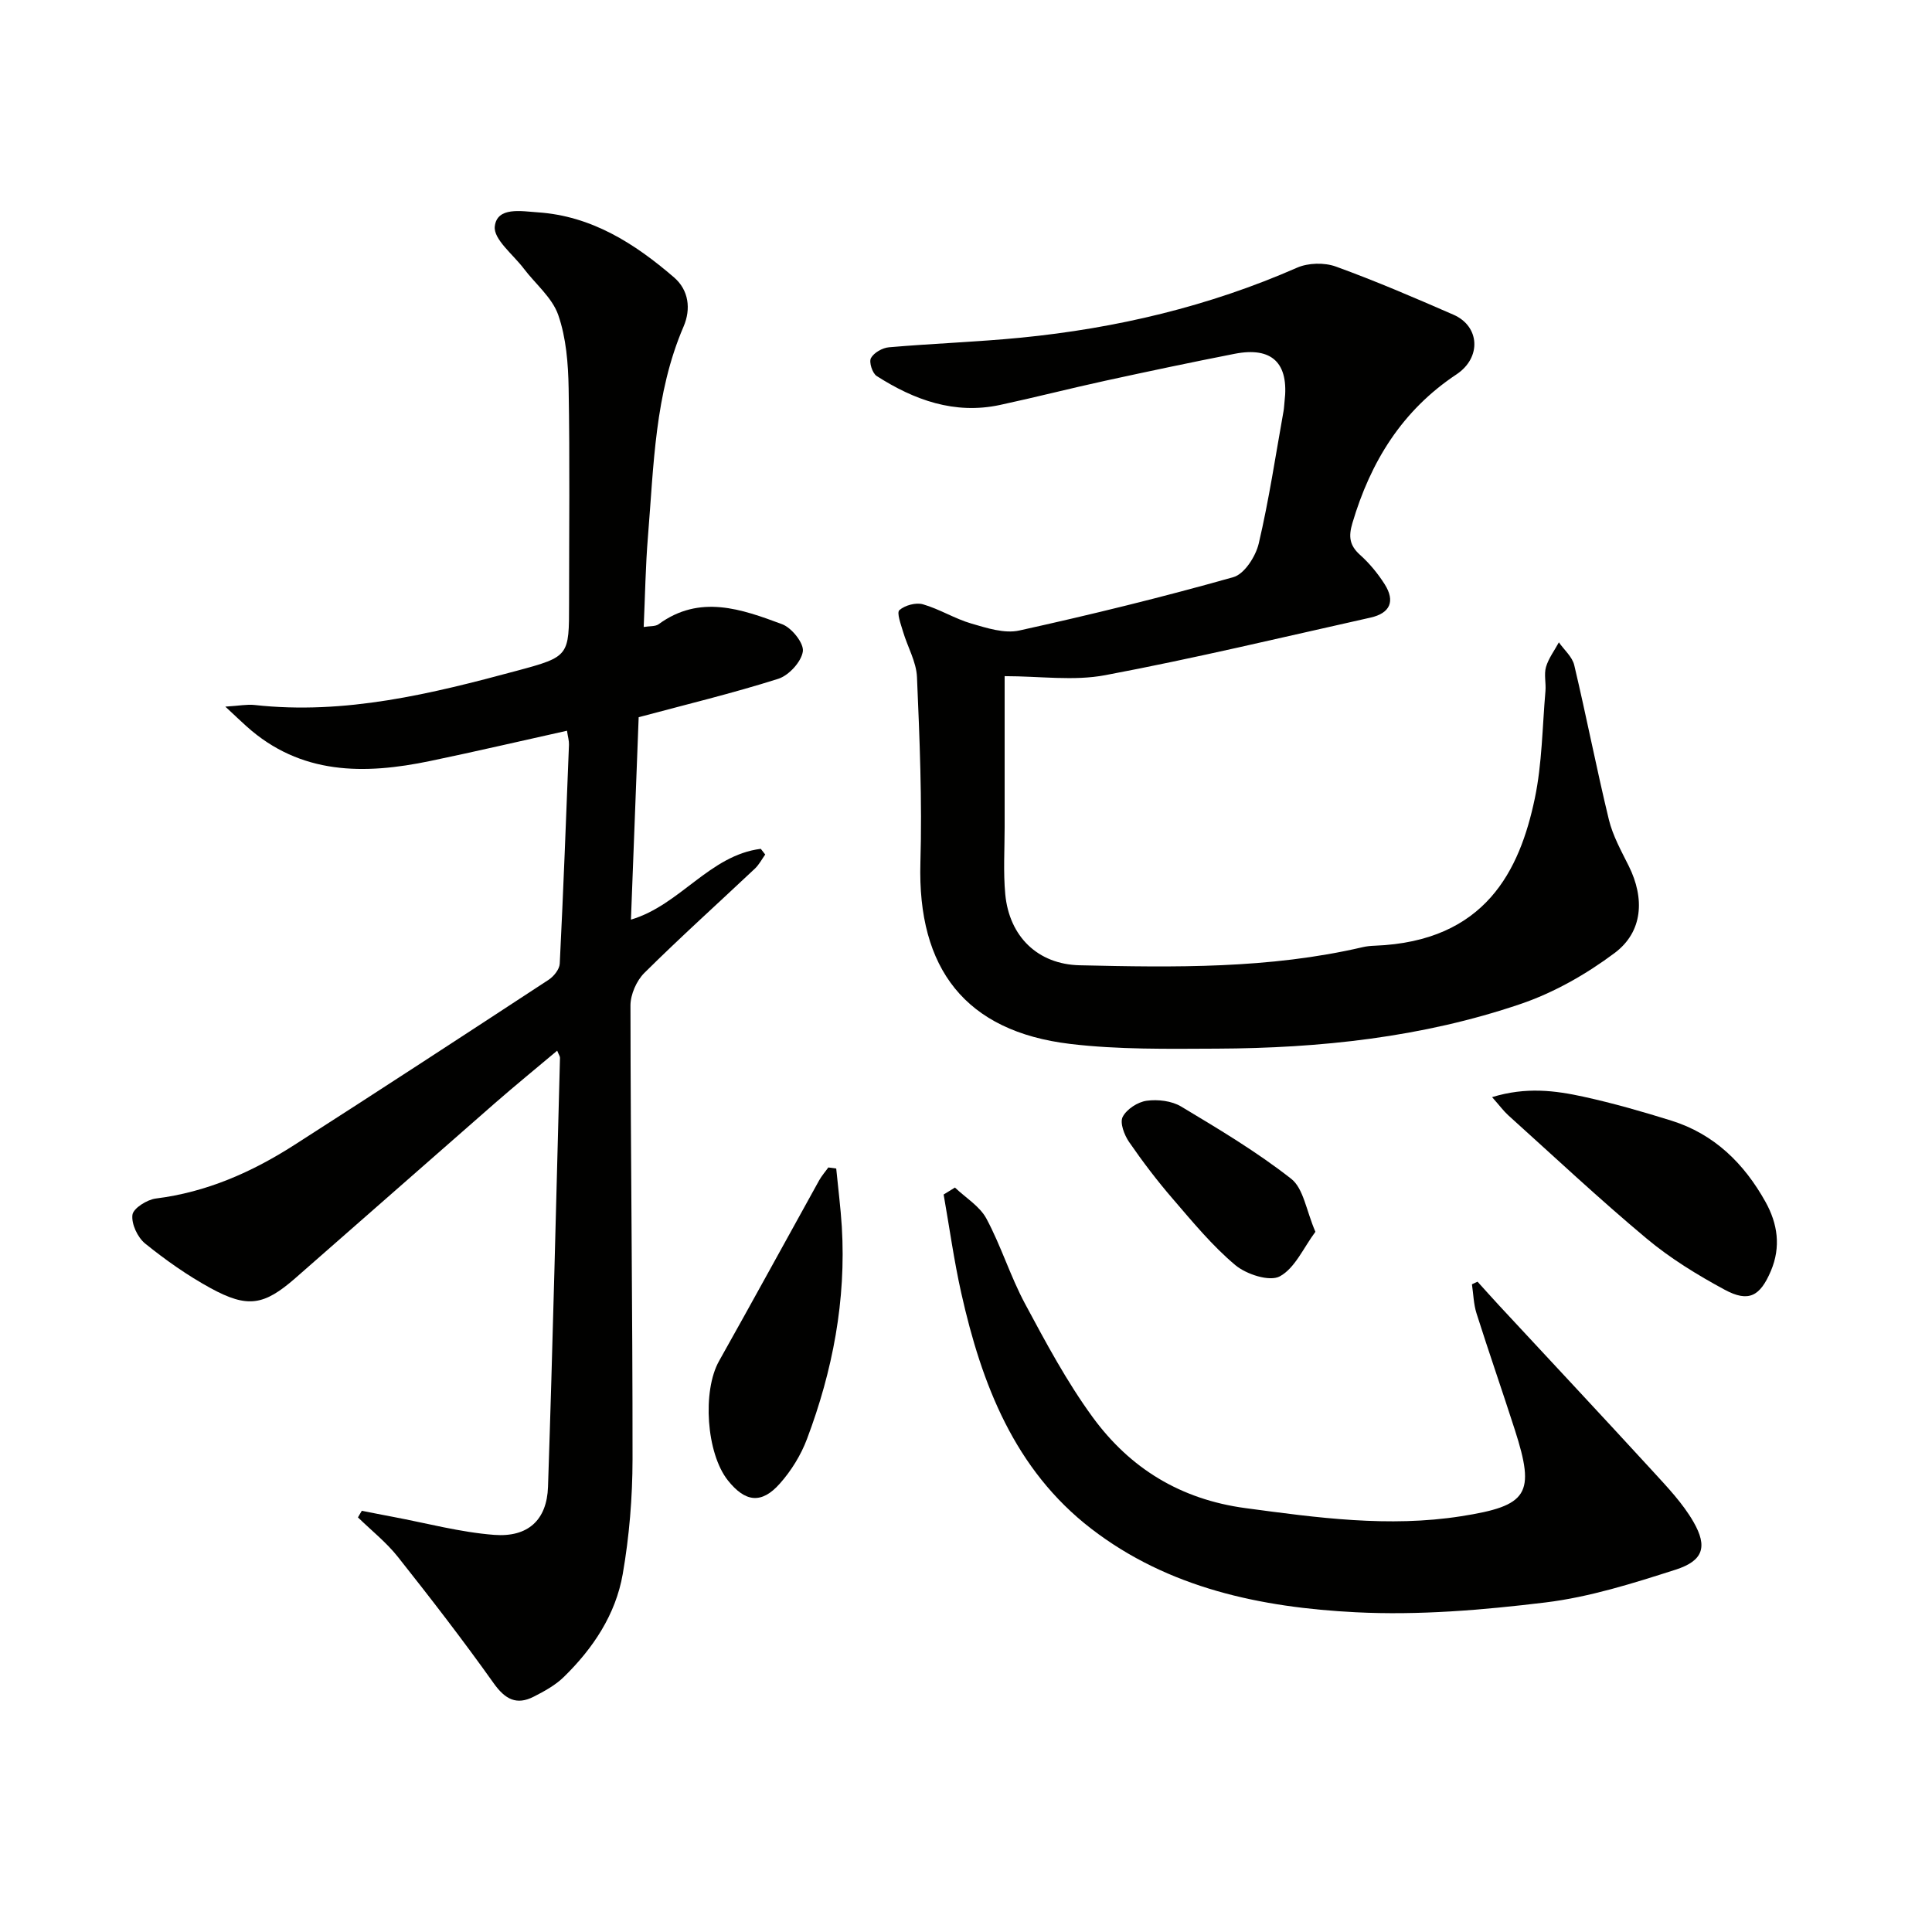 <svg enable-background="new 0 0 400 400" viewBox="0 0 400 400" xmlns="http://www.w3.org/2000/svg"><path d="m117.39 151.29c-9.6 2.13-18.92 4.31-28.3 6.26-13.65 2.85-26.84 2.92-38.07-7.19-1.15-1.04-2.28-2.11-4.37-4.06 2.92-.18 4.51-.51 6.05-.34 18.75 2.08 36.65-2.32 54.47-7.13 10.7-2.88 10.65-3.05 10.65-13.93 0-14.83.17-29.67-.09-44.49-.09-5.1-.5-10.44-2.15-15.19-1.25-3.6-4.72-6.42-7.15-9.63-2.19-2.89-6.29-6.06-5.99-8.71.46-4.12 5.5-3.15 8.88-2.92 11.16.74 20.09 6.45 28.24 13.48 3.04 2.62 3.53 6.53 1.97 10.16-5.99 13.92-6.17 28.8-7.38 43.5-.5 6.1-.59 12.24-.88 18.71 1.26-.21 2.41-.08 3.09-.57 8.53-6.24 17.17-3.13 25.58 0 1.98.74 4.54 3.95 4.28 5.64-.32 2.15-2.9 4.96-5.09 5.66-9.46 3-19.13 5.33-28.9 7.95-.54 14.07-1.07 27.93-1.6 41.91 10.19-3.02 16.26-13.32 26.88-14.66.31.39.62.79.92 1.18-.7.98-1.27 2.1-2.14 2.92-7.63 7.19-15.44 14.21-22.88 21.59-1.63 1.62-2.88 4.47-2.88 6.76.03 31.31.45 62.62.43 93.93-.01 7.93-.67 15.96-2.03 23.78-1.46 8.37-6.14 15.39-12.21 21.31-1.74 1.7-4 2.94-6.2 4.06-3.58 1.83-5.93.56-8.3-2.76-6.34-8.92-13.04-17.59-19.84-26.17-2.39-3.02-5.49-5.47-8.27-8.18.27-.46.53-.92.8-1.37 2.15.42 4.3.86 6.46 1.26 6.98 1.31 13.91 3.19 20.95 3.73 7.01.53 10.91-3.09 11.14-9.95.99-29.6 1.69-59.22 2.48-88.83.01-.28-.22-.57-.58-1.47-4.41 3.71-8.73 7.23-12.92 10.89-13.79 12.05-27.51 24.16-41.3 36.21-6.49 5.67-9.87 6.25-17.53 2.07-4.78-2.61-9.31-5.81-13.55-9.23-1.57-1.27-2.88-4.06-2.64-5.95.17-1.36 3.02-3.15 4.85-3.38 10.49-1.31 19.84-5.44 28.58-11.03 17.65-11.31 35.2-22.77 52.74-34.26 1.07-.7 2.24-2.17 2.3-3.33.75-15.11 1.32-30.23 1.91-45.34.03-.81-.22-1.61-.41-2.89z" fill="#010100"/><path d="m208 139.99c0 10.96-.01 21.12 0 31.28 0 4.63-.3 9.29.13 13.88.83 8.75 6.73 14.5 15.4 14.7 19.63.45 39.28.75 58.6-3.75.81-.19 1.65-.27 2.48-.3 23.01-.88 30.04-15.68 33.15-30.47 1.52-7.25 1.56-14.82 2.21-22.26.14-1.65-.33-3.43.11-4.97.53-1.81 1.75-3.41 2.67-5.11 1.09 1.56 2.77 2.99 3.18 4.72 2.52 10.63 4.6 21.37 7.17 31.99.81 3.33 2.56 6.47 4.11 9.58 3.34 6.71 2.96 13.63-2.92 18.03s-12.59 8.22-19.52 10.57c-20.3 6.9-41.47 9.14-62.83 9.23-10.14.04-20.36.22-30.39-.98-21.63-2.59-31.63-15.54-30.99-37.55.37-12.79-.16-25.62-.71-38.41-.14-3.17-1.96-6.25-2.89-9.41-.44-1.5-1.35-3.91-.75-4.44 1.14-1 3.41-1.62 4.86-1.21 3.45.99 6.6 2.99 10.04 3.99 3.2.93 6.85 2.12 9.92 1.44 14.87-3.28 29.68-6.91 44.33-11.05 2.28-.64 4.63-4.31 5.25-6.97 2.12-9.03 3.49-18.24 5.13-27.39.12-.65.13-1.33.21-1.99.96-7.95-2.56-11.41-10.33-9.89-8.93 1.75-17.84 3.63-26.74 5.57-7.3 1.59-14.54 3.45-21.84 5.02-9.41 2.02-17.76-1.02-25.53-5.99-.9-.57-1.63-2.89-1.19-3.71.61-1.12 2.38-2.13 3.74-2.24 9.1-.79 18.24-1.1 27.33-1.99 19.76-1.95 38.89-6.47 57.16-14.49 2.3-1.01 5.66-1.09 8.03-.23 8.24 2.99 16.31 6.46 24.35 9.97 5.44 2.37 5.85 8.87.62 12.35-11.27 7.48-17.79 18.09-21.55 30.79-.82 2.76-.62 4.6 1.57 6.57 1.96 1.75 3.7 3.87 5.11 6.09 2.23 3.52 1.13 6-2.94 6.91-18.27 4.08-36.49 8.45-54.88 11.91-6.55 1.25-13.53.21-20.86.21z" fill="#010100"/><path d="m197.71 245.87c2.22 2.12 5.13 3.86 6.51 6.42 3.05 5.68 4.96 11.97 8.01 17.65 4.31 8.03 8.65 16.16 14.01 23.49 7.73 10.57 18.16 17 31.62 18.81 14.88 2 29.66 4.03 44.66 1.68 13.86-2.17 15.39-4.58 11.12-17.86-2.59-8.06-5.38-16.06-7.94-24.13-.61-1.92-.65-4.02-.95-6.03.39-.18.77-.36 1.16-.54 1.49 1.65 2.97 3.31 4.49 4.95 10.62 11.44 21.29 22.84 31.84 34.34 3.01 3.29 6.17 6.61 8.37 10.43 2.98 5.18 2.03 8.07-3.71 9.91-8.81 2.82-17.8 5.67-26.93 6.78-13 1.58-26.25 2.69-39.29 2.03-19.55-.99-38.77-4.97-54.77-17.31-15.86-12.23-22.67-29.92-26.89-48.77-1.51-6.74-2.45-13.6-3.65-20.41.77-.47 1.56-.96 2.34-1.44z" fill="#010100"/><path d="m308.92 227.15c7.05-2.16 13.07-1.37 18.96-.08 6.12 1.34 12.18 3.08 18.17 4.95 8.87 2.77 15.06 8.88 19.48 16.82 2.51 4.51 3.23 9.3 1.11 14.3-2.22 5.21-4.57 6.58-9.57 3.88-5.66-3.06-11.26-6.49-16.18-10.61-9.8-8.19-19.13-16.95-28.63-25.51-.94-.85-1.7-1.9-3.34-3.75z" fill="#010100"/><path d="m173.13 241.93c.39 4.03.91 8.05 1.16 12.08.91 15.17-1.89 29.79-7.21 43.91-1.25 3.33-3.26 6.59-5.63 9.25-3.8 4.28-7.16 3.84-10.75-.67-4.48-5.64-5.31-18.52-1.83-24.71 6.98-12.42 13.8-24.92 20.71-37.38.53-.96 1.28-1.81 1.92-2.7.54.08 1.08.15 1.63.22z" fill="#010100"/><path d="m272.34 255.03c-2.47 3.31-4.24 7.54-7.38 9.23-2.12 1.14-6.91-.42-9.2-2.33-4.78-4.01-8.83-8.94-12.93-13.7-3.24-3.75-6.26-7.72-9.07-11.8-.99-1.44-1.95-3.97-1.32-5.19.82-1.6 3.12-3.09 4.96-3.34 2.31-.32 5.19.02 7.15 1.2 7.79 4.67 15.64 9.36 22.77 14.95 2.56 2 3.11 6.56 5.02 10.98z" fill="#010100"/></svg>